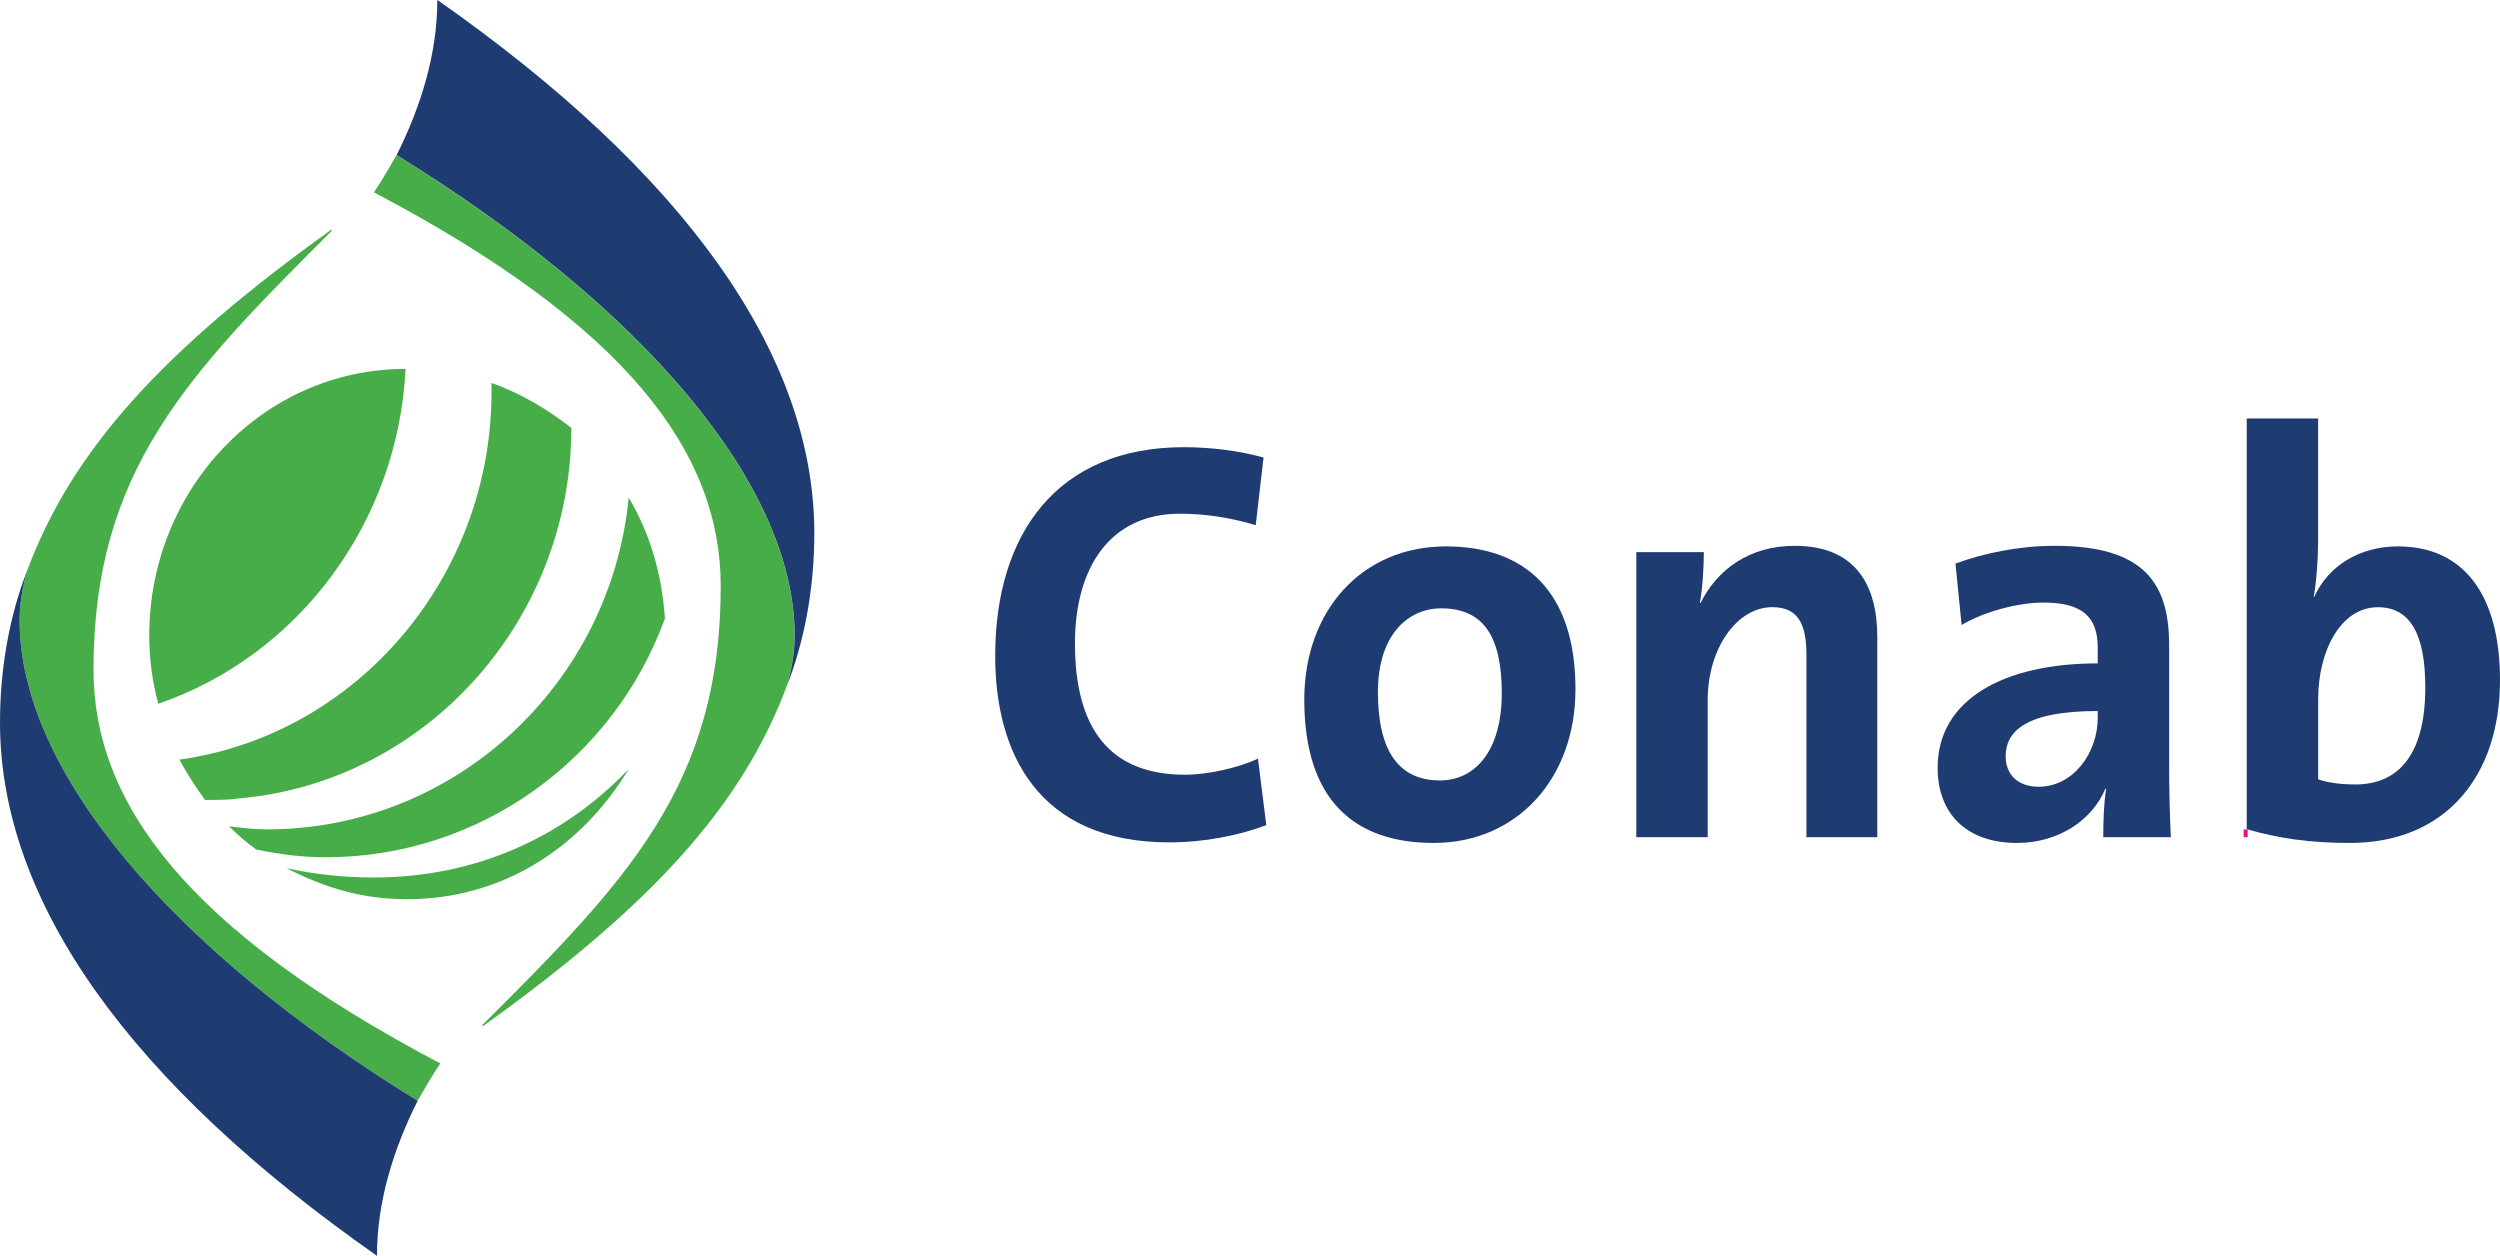 <svg width="215" height="108" viewBox="0 0 215 108" fill="none" xmlns="http://www.w3.org/2000/svg">
<g clip-path="url(#clip0_3023_69812)">
<path d="M100.556 72.444C89.232 72.444 85.587 64.697 85.587 56.413C85.587 45.856 90.958 38.458 101.806 38.458C104.109 38.458 106.559 38.757 108.665 39.349L107.992 45.167C105.881 44.524 103.674 44.18 101.467 44.18C95.423 44.18 92.446 48.868 92.446 55.329C92.446 62.58 95.377 66.626 101.902 66.626C103.866 66.626 106.504 66.033 108.185 65.244L108.903 70.965C106.504 71.856 103.578 72.444 100.556 72.444Z" fill="#1F3C72"/>
<path d="M123.3 72.494C116.537 72.494 112.168 68.89 112.168 60.165C112.168 52.519 117.114 46.99 124.358 46.99C131.121 46.99 135.49 50.838 135.49 59.274C135.49 66.97 130.448 72.494 123.3 72.494ZM123.923 52.317C121.189 52.317 118.501 54.489 118.501 59.522C118.501 64.555 120.278 67.117 123.827 67.117C126.849 67.117 129.152 64.601 129.152 59.618C129.152 54.636 127.522 52.317 123.923 52.317Z" fill="#1F3C72"/>
<path d="M155.353 71.998V56.312C155.353 53.745 154.68 52.216 152.427 52.216C149.309 52.216 146.864 55.867 146.864 60.16V71.998H140.723V47.482H146.53C146.53 48.616 146.433 50.54 146.195 51.821L146.241 51.871C147.679 48.965 150.463 46.94 154.346 46.94C159.717 46.94 161.448 50.489 161.448 54.783V71.998H155.353Z" fill="#1F3C72"/>
<path d="M180.881 71.998C180.881 70.57 180.927 69.138 181.124 67.856L181.074 67.806C179.924 70.57 176.998 72.494 173.45 72.494C169.132 72.494 166.636 69.978 166.636 66.033C166.636 60.165 172.296 57.051 180.405 57.051V55.72C180.405 53.157 179.205 51.821 175.753 51.821C173.596 51.821 170.716 52.56 168.697 53.745L168.17 48.469C170.569 47.578 173.637 46.94 176.71 46.94C184.384 46.94 186.546 50.145 186.546 55.472V65.684C186.546 67.659 186.591 69.973 186.692 71.998H180.886H180.881ZM180.405 61.147C173.926 61.147 172.488 63.072 172.488 65.046C172.488 66.621 173.546 67.659 175.318 67.659C178.34 67.659 180.405 64.702 180.405 61.74V61.147Z" fill="#1F3C72"/>
<path d="M202.096 72.494C198.644 72.494 195.956 72.1 193.218 71.31V35.988H199.358V46.545C199.358 48.023 199.216 50.049 198.978 51.33H199.024C200.228 48.666 202.911 46.99 206.222 46.99C211.932 46.99 215 51.233 215 58.484C215 66.768 210.297 72.494 202.096 72.494ZM204.496 52.221C201.281 52.221 199.363 56.018 199.363 60.114V67.021C200.228 67.315 201.235 67.462 202.577 67.462C206.034 67.462 208.576 65.193 208.576 59.127C208.576 54.54 207.28 52.221 204.496 52.221Z" fill="#1F3C72"/>
<path d="M193.3 71.333H192.952V71.999H193.3V71.333Z" fill="#EB0D8C"/>
<path d="M24.64 74.666C27.103 75.199 29.567 75.465 32.159 75.465C40.717 75.465 48.368 72.132 54.074 66.13C50.053 72.797 43.309 77.33 35.011 77.33C31.247 77.33 28.01 76.398 24.635 74.662M22.039 73.064C21.132 72.398 20.354 71.728 19.708 71.062C20.743 71.195 21.911 71.328 22.946 71.328C39.155 71.328 52.513 58.792 54.069 42.793C55.887 45.856 56.922 49.328 57.183 53.19C52.773 65.322 41.23 73.725 28.005 73.725C25.931 73.725 23.985 73.459 22.039 73.059M17.629 68.793C16.855 67.728 16.077 66.529 15.427 65.326C30.73 63.196 42.269 49.594 42.269 33.728V32.929C44.861 33.862 47.068 35.193 49.138 36.796C49.138 53.194 36.82 67.195 20.61 68.66C19.704 68.793 18.797 68.793 17.886 68.793H17.625H17.629ZM12.835 54.659C12.835 41.989 22.689 31.726 34.879 31.726C34.233 44.924 25.67 56.39 13.614 60.523C13.096 58.659 12.835 56.657 12.835 54.659ZM35.918 94.66C36.307 93.99 37.214 92.392 37.864 91.455C16.082 79.989 8.041 69.055 8.041 57.593C8.041 40.529 16.082 32.264 28.527 19.86V19.727C14.007 30.137 6.223 38.669 2.335 49.066C2.074 49.998 1.685 51.601 1.685 53.332C1.685 66.401 14.909 81.734 35.918 94.669M34.105 13.34C33.711 14.001 32.804 15.604 32.159 16.541C53.946 28.007 61.982 38.94 61.982 50.407C61.982 67.475 53.946 75.736 41.495 88.139V88.273C56.02 77.876 63.8 69.344 67.688 58.939C67.948 58.007 68.333 56.404 68.333 54.673C68.333 41.604 55.109 26.276 34.1 13.344" fill="#47AD48"/>
<path d="M32.42 108C32.42 103.334 33.844 98.802 35.918 94.669C14.909 81.733 1.685 66.401 1.685 53.332C1.685 51.6 2.074 49.998 2.335 49.066C0.778 53.065 0 57.598 0 62.135C0 77.601 11.283 93.2 32.42 108ZM37.608 -0C37.608 4.665 36.184 9.202 34.109 13.335C55.118 26.266 68.342 41.599 68.342 54.663C68.342 56.395 67.958 57.997 67.697 58.929C69.249 54.93 70.032 50.397 70.032 45.861C70.032 30.399 58.749 14.795 37.612 -0.005" fill="#1F3C72"/>
</g>
<defs>
<clipPath id="clip0_3023_69812">
<rect width="215" height="108" fill="white"/>
</clipPath>
</defs>
</svg>
